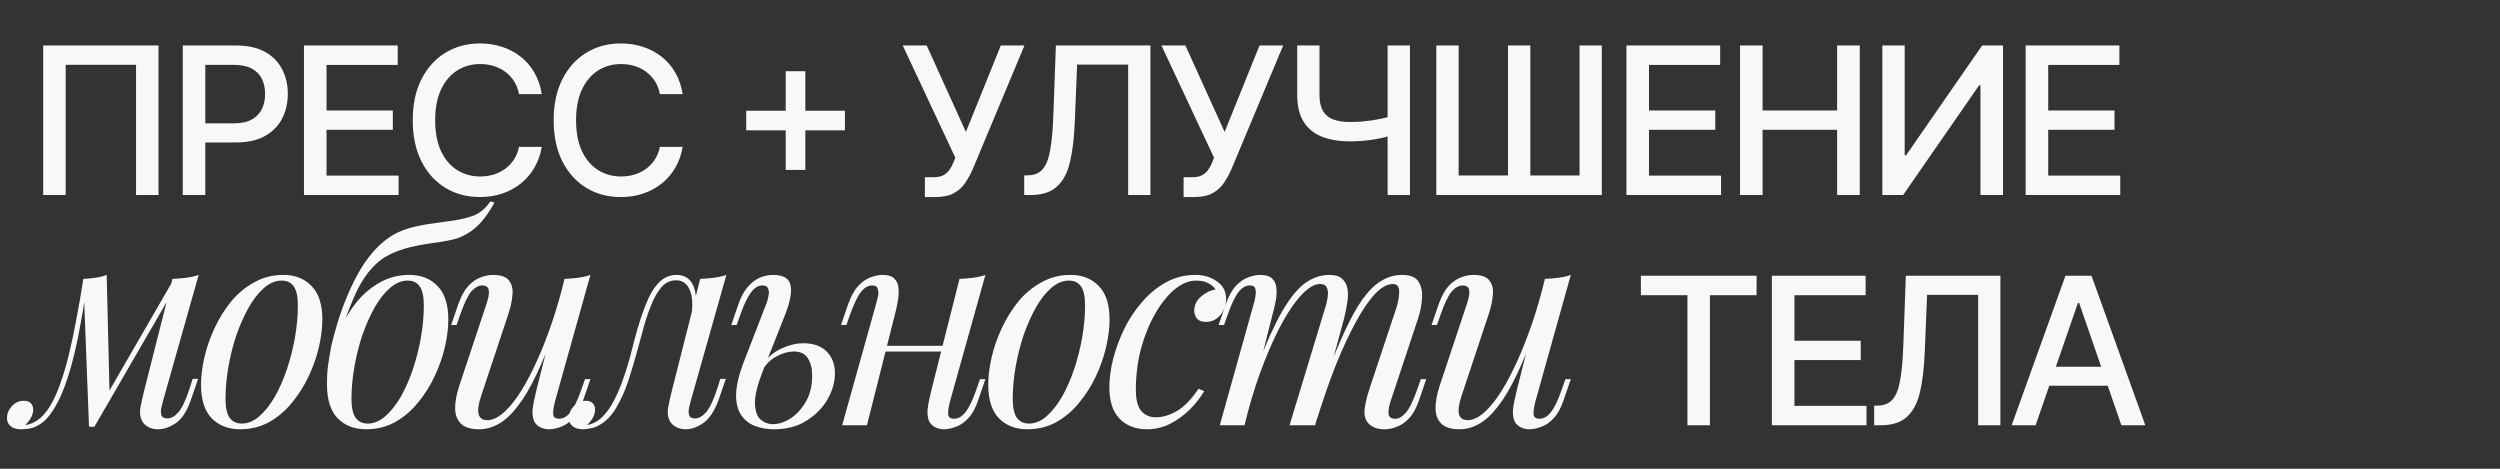 <?xml version="1.0" encoding="UTF-8"?> <svg xmlns="http://www.w3.org/2000/svg" width="304" height="57" viewBox="0 0 304 57" fill="none"><rect x="0" y="0" width="304" height="57" fill="#333333" stroke="none"/> <path d="M19.277 5.532V23.714H16.543V7.876H7.985V23.714H5.25V5.532H19.277ZM22.222 23.714V5.532H28.703C30.117 5.532 31.289 5.79 32.219 6.304C33.148 6.819 33.843 7.524 34.305 8.417C34.767 9.305 34.997 10.305 34.997 11.418C34.997 12.537 34.764 13.543 34.296 14.437C33.834 15.324 33.136 16.029 32.201 16.549C31.272 17.064 30.103 17.322 28.694 17.322H24.237V14.996H28.445C29.339 14.996 30.064 14.842 30.621 14.534C31.177 14.22 31.585 13.794 31.846 13.256C32.106 12.717 32.236 12.105 32.236 11.418C32.236 10.732 32.106 10.122 31.846 9.589C31.585 9.057 31.174 8.639 30.612 8.337C30.055 8.036 29.321 7.885 28.41 7.885H24.965V23.714H22.222ZM36.963 23.714V5.532H48.362V7.894H39.707V13.433H47.768V15.786H39.707V21.352H48.469V23.714H36.963ZM65.878 11.445H63.108C63.002 10.853 62.803 10.332 62.513 9.882C62.223 9.432 61.868 9.051 61.448 8.737C61.028 8.423 60.557 8.187 60.036 8.027C59.522 7.867 58.974 7.787 58.394 7.787C57.346 7.787 56.408 8.05 55.58 8.577C54.757 9.104 54.106 9.876 53.627 10.894C53.153 11.912 52.916 13.155 52.916 14.623C52.916 16.103 53.153 17.351 53.627 18.369C54.106 19.387 54.76 20.157 55.589 20.678C56.417 21.198 57.349 21.459 58.385 21.459C58.959 21.459 59.504 21.382 60.019 21.228C60.539 21.068 61.01 20.834 61.43 20.527C61.85 20.219 62.206 19.843 62.496 19.399C62.791 18.949 62.996 18.434 63.108 17.855L65.878 17.863C65.73 18.757 65.443 19.58 65.017 20.331C64.597 21.077 64.055 21.722 63.392 22.267C62.735 22.805 61.984 23.223 61.137 23.519C60.291 23.814 59.368 23.962 58.367 23.962C56.793 23.962 55.39 23.59 54.159 22.844C52.928 22.092 51.958 21.018 51.247 19.621C50.543 18.224 50.191 16.558 50.191 14.623C50.191 12.682 50.546 11.016 51.256 9.625C51.966 8.228 52.937 7.157 54.168 6.411C55.399 5.659 56.799 5.283 58.367 5.283C59.332 5.283 60.232 5.423 61.066 5.701C61.907 5.973 62.661 6.375 63.33 6.908C63.999 7.435 64.552 8.08 64.99 8.843C65.428 9.601 65.724 10.468 65.878 11.445ZM83.012 11.445H80.242C80.135 10.853 79.937 10.332 79.647 9.882C79.357 9.432 79.002 9.051 78.582 8.737C78.162 8.423 77.691 8.187 77.17 8.027C76.655 7.867 76.108 7.787 75.528 7.787C74.48 7.787 73.542 8.05 72.713 8.577C71.891 9.104 71.24 9.876 70.76 10.894C70.287 11.912 70.05 13.155 70.05 14.623C70.05 16.103 70.287 17.351 70.76 18.369C71.24 19.387 71.894 20.157 72.722 20.678C73.551 21.198 74.483 21.459 75.519 21.459C76.093 21.459 76.638 21.382 77.152 21.228C77.673 21.068 78.144 20.834 78.564 20.527C78.984 20.219 79.339 19.843 79.629 19.399C79.925 18.949 80.129 18.434 80.242 17.855L83.012 17.863C82.864 18.757 82.577 19.58 82.151 20.331C81.73 21.077 81.189 21.722 80.526 22.267C79.869 22.805 79.117 23.223 78.271 23.519C77.425 23.814 76.501 23.962 75.501 23.962C73.927 23.962 72.524 23.59 71.293 22.844C70.062 22.092 69.091 21.018 68.381 19.621C67.677 18.224 67.325 16.558 67.325 14.623C67.325 12.682 67.68 11.016 68.39 9.625C69.1 8.228 70.071 7.157 71.302 6.411C72.533 5.659 73.933 5.283 75.501 5.283C76.466 5.283 77.365 5.423 78.2 5.701C79.04 5.973 79.795 6.375 80.464 6.908C81.133 7.435 81.686 8.08 82.124 8.843C82.562 9.601 82.858 10.468 83.012 11.445ZM95.542 20.66V8.657H97.93V20.66H95.542ZM90.739 15.848V13.469H102.742V15.848H90.739ZM112.464 23.962V21.548H113.556C114.012 21.548 114.388 21.471 114.684 21.317C114.986 21.163 115.231 20.956 115.421 20.695C115.616 20.429 115.779 20.139 115.909 19.825L116.167 19.177L109.775 5.532H112.686L117.454 16.043L121.697 5.532H124.574L118.288 20.562C118.022 21.166 117.714 21.725 117.365 22.24C117.022 22.755 116.563 23.172 115.989 23.492C115.415 23.806 114.654 23.962 113.707 23.962H112.464ZM124.542 23.714V21.335L125.075 21.317C125.797 21.299 126.365 21.053 126.78 20.58C127.2 20.107 127.505 19.343 127.694 18.29C127.889 17.236 128.02 15.83 128.085 14.072L128.395 5.532H139.892V23.714H137.184V7.858H130.979L130.695 14.8C130.618 16.748 130.422 18.384 130.109 19.71C129.795 21.03 129.262 22.027 128.511 22.702C127.765 23.377 126.703 23.714 125.324 23.714H124.542ZM143.924 23.962V21.548H145.016C145.472 21.548 145.848 21.471 146.144 21.317C146.446 21.163 146.691 20.956 146.881 20.695C147.076 20.429 147.239 20.139 147.369 19.825L147.627 19.177L141.234 5.532H144.146L148.914 16.043L153.157 5.532H156.034L149.748 20.562C149.482 21.166 149.174 21.725 148.825 22.24C148.482 22.755 148.023 23.172 147.449 23.492C146.875 23.806 146.114 23.962 145.167 23.962H143.924ZM157.742 5.532H160.45V11.534C160.45 12.368 160.595 13.028 160.885 13.513C161.175 13.993 161.595 14.333 162.146 14.534C162.702 14.735 163.377 14.836 164.17 14.836C164.59 14.836 165.016 14.821 165.448 14.792C165.886 14.756 166.321 14.709 166.753 14.65C167.185 14.585 167.603 14.511 168.005 14.428C168.414 14.339 168.792 14.241 169.142 14.135V16.47C168.798 16.582 168.434 16.683 168.05 16.771C167.671 16.854 167.274 16.928 166.86 16.993C166.446 17.052 166.014 17.1 165.564 17.135C165.114 17.171 164.649 17.189 164.17 17.189C162.844 17.189 161.699 16.999 160.734 16.62C159.775 16.236 159.036 15.629 158.515 14.8C158 13.972 157.742 12.883 157.742 11.534V5.532ZM168.733 5.532H171.45V23.714H168.733V5.532ZM174.654 5.532H177.371V21.335H183.372V5.532H186.089V21.335H192.073V5.532H194.78V23.714H174.654V5.532ZM197.774 23.714V5.532H209.173V7.894H200.517V13.433H208.578V15.786H200.517V21.352H209.28V23.714H197.774ZM211.587 23.714V5.532H214.331V13.433H223.395V5.532H226.147V23.714H223.395V15.786H214.331V23.714H211.587ZM228.892 5.532H231.609V18.884H231.777L241.028 5.532H243.567V23.714H240.824V10.379H240.655L231.422 23.714H228.892V5.532ZM246.319 23.714V5.532H257.718V7.894H249.062V13.433H257.123V15.786H249.062V21.352H257.824V23.714H246.319Z" fill="#F8F8F8"></path> <path d="M199.53 35.894V33.532H213.601V35.894H207.928V51.714H205.194V35.894H199.53ZM215.46 51.714V33.532H226.86V35.894H218.204V41.433H226.265V43.786H218.204V49.352H226.966V51.714H215.46ZM227.898 51.714V49.335L228.43 49.317C229.153 49.299 229.721 49.053 230.135 48.58C230.555 48.106 230.86 47.343 231.049 46.289C231.245 45.236 231.375 43.83 231.44 42.072L231.751 33.532H243.248V51.714H240.54V35.858H234.334L234.05 42.8C233.973 44.748 233.778 46.384 233.464 47.71C233.151 49.03 232.618 50.027 231.866 50.702C231.12 51.377 230.058 51.714 228.679 51.714H227.898ZM247.528 51.714H244.617L251.16 33.532H254.329L260.872 51.714H257.96L252.82 36.835H252.678L247.528 51.714ZM248.017 44.594H257.463V46.902H248.017V44.594Z" fill="#F8F8F8"></path> <path d="M19.829 48.736C19.783 48.943 19.713 49.22 19.621 49.567C19.552 49.89 19.552 50.19 19.621 50.467C19.713 50.744 19.956 50.883 20.348 50.883C20.81 50.883 21.26 50.629 21.699 50.121C22.138 49.613 22.576 48.689 23.015 47.35L23.431 46.069H24.089L23.223 48.597C22.738 50.005 22.115 50.964 21.353 51.471C20.614 51.956 19.91 52.199 19.24 52.199C18.801 52.199 18.421 52.118 18.097 51.956C17.774 51.795 17.52 51.575 17.335 51.298C17.035 50.767 16.954 50.155 17.093 49.463C17.231 48.747 17.393 48.031 17.578 47.316L20.972 33.913C21.526 33.889 22.08 33.843 22.634 33.774C23.188 33.705 23.696 33.589 24.158 33.428L19.829 48.736ZM10.513 35.021C10.213 37.076 9.901 38.923 9.578 40.562C9.254 42.201 8.908 43.656 8.539 44.926C8.169 46.196 7.777 47.292 7.361 48.216C6.945 49.116 6.507 49.867 6.045 50.467C5.606 51.044 5.121 51.471 4.59 51.748C4.221 51.956 3.852 52.083 3.482 52.13C3.113 52.176 2.813 52.199 2.582 52.199C2.005 52.199 1.577 52.072 1.3 51.818C1 51.587 0.85 51.264 0.85 50.848C0.85 50.317 1.046 49.832 1.439 49.394C1.831 48.955 2.316 48.736 2.893 48.736C3.286 48.736 3.575 48.839 3.759 49.047C3.944 49.232 4.036 49.486 4.036 49.809C4.036 50.132 3.944 50.467 3.759 50.813C3.575 51.137 3.344 51.425 3.067 51.679C3.09 51.679 3.101 51.679 3.101 51.679C3.54 51.633 4.013 51.448 4.521 51.125C5.098 50.733 5.618 50.155 6.08 49.394C6.541 48.632 6.957 47.72 7.326 46.657C7.719 45.572 8.077 44.36 8.4 43.021C8.723 41.682 9.023 40.25 9.3 38.727C9.601 37.18 9.878 35.575 10.132 33.913L10.513 35.021ZM10.824 51.887L10.132 33.913C10.64 33.889 11.136 33.843 11.621 33.774C12.106 33.705 12.556 33.589 12.972 33.428L13.318 47.697L11.482 51.887H10.824ZM11.829 50.051L21.076 34.051L21.595 34.432L11.482 51.887L11.829 50.051ZM34.245 34.12C33.506 34.12 32.79 34.421 32.097 35.021C31.428 35.598 30.805 36.395 30.227 37.41C29.673 38.403 29.177 39.523 28.738 40.77C28.323 42.017 27.999 43.31 27.768 44.649C27.538 45.988 27.422 47.269 27.422 48.493C27.422 49.532 27.584 50.294 27.907 50.779C28.253 51.264 28.75 51.506 29.396 51.506C30.135 51.506 30.839 51.218 31.509 50.64C32.201 50.04 32.836 49.243 33.413 48.251C33.991 47.235 34.487 46.103 34.903 44.857C35.318 43.61 35.642 42.328 35.873 41.012C36.103 39.673 36.219 38.38 36.219 37.133C36.219 36.071 36.057 35.309 35.734 34.848C35.411 34.363 34.914 34.12 34.245 34.12ZM24.444 46.761C24.444 45.745 24.582 44.637 24.859 43.437C25.136 42.236 25.552 41.047 26.106 39.87C26.66 38.692 27.33 37.618 28.115 36.649C28.923 35.679 29.858 34.905 30.92 34.328C31.982 33.728 33.16 33.428 34.453 33.428C35.884 33.428 37.027 33.878 37.881 34.779C38.758 35.656 39.197 37.018 39.197 38.865C39.197 39.881 39.059 40.989 38.782 42.19C38.505 43.391 38.089 44.58 37.535 45.757C36.981 46.934 36.3 48.008 35.492 48.978C34.706 49.948 33.783 50.733 32.721 51.333C31.659 51.91 30.481 52.199 29.188 52.199C27.757 52.199 26.602 51.748 25.725 50.848C24.871 49.948 24.444 48.585 24.444 46.761ZM39.761 46.727C39.761 45.78 39.807 44.995 39.9 44.372C39.992 43.725 40.119 42.963 40.281 42.086C40.488 41.185 40.754 40.204 41.077 39.142C41.4 38.08 41.793 37.007 42.255 35.921C42.716 34.813 43.247 33.751 43.848 32.735C44.471 31.696 45.175 30.784 45.96 29.999C46.514 29.445 47.138 28.96 47.831 28.545C48.546 28.129 49.447 27.794 50.532 27.54C51.34 27.355 52.148 27.217 52.956 27.125C53.764 27.009 54.503 26.905 55.173 26.813C56.212 26.651 57.066 26.432 57.736 26.155C58.428 25.855 59.063 25.301 59.64 24.492L60.125 24.631C59.709 25.393 59.282 26.051 58.844 26.605C58.428 27.136 57.966 27.598 57.458 27.99C56.881 28.406 56.316 28.718 55.761 28.925C55.207 29.11 54.492 29.272 53.614 29.41C53.037 29.503 52.483 29.584 51.952 29.653C51.444 29.722 50.786 29.849 49.978 30.034C49.008 30.265 48.131 30.576 47.346 30.969C46.584 31.338 45.88 31.881 45.233 32.597C44.587 33.289 43.975 34.213 43.398 35.367C42.843 36.522 42.266 37.988 41.666 39.766L39.761 46.727ZM49.562 34.12C48.823 34.12 48.108 34.421 47.415 35.021C46.745 35.598 46.122 36.395 45.545 37.41C44.991 38.403 44.494 39.523 44.056 40.77C43.64 42.017 43.317 43.31 43.086 44.649C42.855 45.988 42.739 47.269 42.739 48.493C42.739 49.532 42.901 50.294 43.224 50.779C43.571 51.264 44.067 51.506 44.714 51.506C45.452 51.506 46.157 51.218 46.826 50.64C47.519 50.04 48.154 49.243 48.731 48.251C49.308 47.235 49.805 46.103 50.22 44.857C50.636 43.61 50.959 42.328 51.19 41.012C51.421 39.673 51.536 38.38 51.536 37.133C51.536 36.071 51.375 35.309 51.051 34.848C50.728 34.363 50.232 34.12 49.562 34.12ZM39.761 46.761C39.761 45.745 39.9 44.637 40.177 43.437C40.454 42.236 40.869 41.047 41.423 39.87C41.978 38.692 42.647 37.618 43.432 36.649C44.24 35.679 45.175 34.905 46.237 34.328C47.3 33.728 48.477 33.428 49.77 33.428C51.201 33.428 52.344 33.878 53.199 34.779C54.076 35.656 54.515 37.018 54.515 38.865C54.515 39.881 54.376 40.989 54.099 42.19C53.822 43.391 53.406 44.58 52.852 45.757C52.298 46.934 51.617 48.008 50.809 48.978C50.024 49.948 49.1 50.733 48.038 51.333C46.976 51.91 45.799 52.199 44.506 52.199C43.074 52.199 41.92 51.748 41.042 50.848C40.188 49.948 39.761 48.585 39.761 46.761ZM67.604 39.731C66.773 42.04 65.976 43.991 65.215 45.584C64.453 47.177 63.691 48.458 62.929 49.428C62.19 50.398 61.428 51.102 60.643 51.541C59.881 51.979 59.084 52.199 58.253 52.199C57.237 52.199 56.499 51.968 56.037 51.506C55.575 51.044 55.344 50.421 55.344 49.636C55.344 48.851 55.506 47.962 55.829 46.969L59.188 36.856C59.419 36.164 59.5 35.633 59.431 35.263C59.362 34.894 59.096 34.709 58.634 34.709C58.196 34.709 57.757 34.952 57.318 35.437C56.903 35.921 56.452 36.856 55.968 38.242L55.517 39.523H54.859L55.725 36.995C56.072 36.025 56.475 35.286 56.937 34.779C57.422 34.27 57.919 33.924 58.426 33.739C58.958 33.532 59.454 33.428 59.916 33.428C60.932 33.428 61.601 33.67 61.924 34.155C62.271 34.617 62.398 35.217 62.305 35.956C62.236 36.695 62.063 37.468 61.786 38.276L58.496 48.181C57.849 50.121 58.103 51.09 59.258 51.09C59.812 51.09 60.401 50.848 61.024 50.363C61.647 49.855 62.282 49.139 62.929 48.216C63.575 47.269 64.21 46.15 64.834 44.857C65.48 43.541 66.092 42.086 66.669 40.493C67.269 38.877 67.812 37.145 68.297 35.298L67.604 39.731ZM67.5 48.77C67.339 49.394 67.258 49.913 67.258 50.329C67.281 50.721 67.523 50.917 67.985 50.917C68.493 50.917 68.955 50.652 69.371 50.121C69.809 49.567 70.248 48.655 70.686 47.385L71.137 46.103H71.795L70.929 48.632C70.606 49.601 70.202 50.34 69.717 50.848C69.255 51.356 68.759 51.702 68.228 51.887C67.72 52.095 67.223 52.199 66.738 52.199C66.369 52.199 66.023 52.118 65.699 51.956C65.376 51.795 65.134 51.564 64.972 51.264C64.787 50.871 64.718 50.375 64.764 49.774C64.834 49.174 64.995 48.366 65.249 47.35L68.643 33.913C69.22 33.889 69.775 33.843 70.305 33.774C70.86 33.705 71.356 33.589 71.795 33.428L67.5 48.77ZM83.999 48.736C83.953 48.943 83.883 49.22 83.791 49.567C83.722 49.89 83.722 50.19 83.791 50.467C83.883 50.744 84.126 50.883 84.518 50.883C84.98 50.883 85.43 50.629 85.869 50.121C86.308 49.613 86.746 48.689 87.185 47.35L87.6 46.069H88.259L87.393 48.597C86.885 49.982 86.261 50.929 85.523 51.437C84.784 51.945 84.079 52.199 83.41 52.199C82.971 52.199 82.59 52.118 82.267 51.956C81.944 51.795 81.69 51.575 81.505 51.298C81.205 50.767 81.124 50.155 81.263 49.463C81.401 48.747 81.563 48.031 81.748 47.316L85.142 33.913C85.696 33.889 86.25 33.843 86.804 33.774C87.358 33.705 87.866 33.589 88.328 33.428L83.999 48.736ZM71.427 51.679C72.12 51.541 72.731 51.206 73.263 50.675C73.817 50.121 74.29 49.451 74.683 48.666C75.098 47.858 75.456 47.015 75.756 46.138C76.079 45.237 76.356 44.36 76.587 43.506C76.818 42.629 77.014 41.867 77.176 41.22C77.615 39.581 78.065 38.184 78.527 37.03C78.989 35.852 79.52 34.963 80.12 34.363C80.72 33.739 81.436 33.428 82.267 33.428C83.214 33.428 83.883 33.843 84.276 34.675C84.668 35.506 84.738 36.602 84.484 37.965L84.103 38.172C84.264 36.949 84.183 35.968 83.86 35.229C83.537 34.467 82.983 34.086 82.198 34.086C81.528 34.086 80.951 34.351 80.466 34.882C80.004 35.413 79.6 36.094 79.254 36.926C78.908 37.757 78.596 38.657 78.319 39.627C78.065 40.574 77.823 41.463 77.592 42.294C77.222 43.679 76.83 45.007 76.414 46.276C75.999 47.523 75.502 48.632 74.925 49.601C74.371 50.548 73.678 51.252 72.847 51.714C72.478 51.922 72.12 52.049 71.773 52.095C71.427 52.164 71.138 52.199 70.908 52.199C70.33 52.199 69.903 52.072 69.626 51.818C69.326 51.587 69.176 51.264 69.176 50.848C69.176 50.317 69.372 49.832 69.765 49.394C70.157 48.955 70.642 48.736 71.219 48.736C71.612 48.736 71.9 48.839 72.085 49.047C72.27 49.232 72.362 49.486 72.362 49.809C72.362 50.132 72.27 50.467 72.085 50.813C71.9 51.137 71.669 51.425 71.392 51.679C71.392 51.679 71.404 51.679 71.427 51.679ZM97.684 41.74C98.908 41.74 99.854 42.074 100.524 42.744C101.194 43.414 101.528 44.303 101.528 45.411C101.528 46.45 101.228 47.5 100.628 48.562C100.028 49.601 99.173 50.467 98.065 51.16C96.98 51.852 95.664 52.199 94.117 52.199C93.263 52.199 92.478 52.06 91.762 51.783C91.069 51.506 90.515 51.056 90.1 50.432C89.684 49.786 89.488 48.955 89.511 47.939C89.534 46.9 89.834 45.618 90.411 44.095L93.216 36.856C93.332 36.556 93.413 36.245 93.459 35.921C93.528 35.575 93.505 35.286 93.39 35.056C93.297 34.825 93.066 34.709 92.697 34.709C92.189 34.709 91.727 34.998 91.312 35.575C90.896 36.129 90.469 37.018 90.03 38.242L89.58 39.523H88.922L89.788 36.995C90.111 36.071 90.504 35.356 90.965 34.848C91.427 34.317 91.924 33.947 92.454 33.739C92.986 33.532 93.493 33.428 93.978 33.428C95.248 33.428 95.964 33.843 96.126 34.675C96.31 35.506 96.091 36.706 95.468 38.276L92.766 45.099C92.12 46.738 91.796 48.031 91.796 48.978C91.82 49.925 92.039 50.594 92.454 50.987C92.893 51.379 93.401 51.575 93.978 51.575C94.694 51.575 95.41 51.344 96.126 50.883C96.864 50.398 97.488 49.717 97.996 48.839C98.504 47.962 98.758 46.911 98.758 45.688C98.758 44.81 98.585 44.106 98.238 43.575C97.915 43.021 97.338 42.744 96.507 42.744C95.86 42.744 95.167 42.94 94.429 43.333C93.69 43.725 93.113 44.303 92.697 45.064L92.489 44.683C93.159 43.621 93.967 42.871 94.913 42.432C95.883 41.971 96.807 41.74 97.684 41.74ZM106.526 42.051H115.877V42.744H106.526V42.051ZM105.418 51.714H102.405L106.561 36.856C106.63 36.626 106.699 36.349 106.769 36.025C106.838 35.679 106.826 35.379 106.734 35.125C106.665 34.848 106.445 34.709 106.076 34.709C105.568 34.709 105.106 34.975 104.691 35.506C104.275 36.037 103.836 36.949 103.375 38.242L102.924 39.523H102.266L103.132 36.995C103.479 36.025 103.883 35.286 104.344 34.779C104.829 34.27 105.326 33.924 105.834 33.739C106.365 33.532 106.861 33.428 107.323 33.428C108.015 33.428 108.5 33.589 108.777 33.913C109.078 34.213 109.239 34.605 109.262 35.09C109.308 35.575 109.274 36.106 109.158 36.683C109.066 37.237 108.951 37.768 108.812 38.276L105.418 51.714ZM115.531 48.77C115.369 49.394 115.288 49.913 115.288 50.329C115.311 50.721 115.554 50.917 116.016 50.917C116.524 50.917 116.985 50.652 117.401 50.121C117.84 49.567 118.278 48.655 118.717 47.385L119.167 46.103H119.825L118.959 48.632C118.636 49.601 118.232 50.34 117.747 50.848C117.286 51.356 116.789 51.702 116.258 51.887C115.75 52.095 115.254 52.199 114.769 52.199C114.399 52.199 114.053 52.118 113.73 51.956C113.407 51.795 113.164 51.564 113.003 51.264C112.818 50.871 112.749 50.375 112.795 49.774C112.864 49.174 113.026 48.366 113.28 47.35L116.674 33.913C117.251 33.889 117.805 33.843 118.336 33.774C118.89 33.705 119.387 33.589 119.825 33.428L115.531 48.77ZM129.97 34.12C129.232 34.12 128.516 34.421 127.823 35.021C127.154 35.598 126.53 36.395 125.953 37.41C125.399 38.403 124.903 39.523 124.464 40.77C124.048 42.017 123.725 43.31 123.494 44.649C123.263 45.988 123.148 47.269 123.148 48.493C123.148 49.532 123.309 50.294 123.633 50.779C123.979 51.264 124.475 51.506 125.122 51.506C125.861 51.506 126.565 51.218 127.234 50.64C127.927 50.04 128.562 49.243 129.139 48.251C129.716 47.235 130.213 46.103 130.628 44.857C131.044 43.61 131.367 42.328 131.598 41.012C131.829 39.673 131.945 38.38 131.945 37.133C131.945 36.071 131.783 35.309 131.46 34.848C131.136 34.363 130.64 34.12 129.97 34.12ZM120.169 46.761C120.169 45.745 120.308 44.637 120.585 43.437C120.862 42.236 121.278 41.047 121.832 39.87C122.386 38.692 123.055 37.618 123.84 36.649C124.649 35.679 125.584 34.905 126.646 34.328C127.708 33.728 128.885 33.428 130.178 33.428C131.61 33.428 132.753 33.878 133.607 34.779C134.484 35.656 134.923 37.018 134.923 38.865C134.923 39.881 134.784 40.989 134.507 42.19C134.23 43.391 133.815 44.58 133.261 45.757C132.706 46.934 132.025 48.008 131.217 48.978C130.432 49.948 129.509 50.733 128.447 51.333C127.385 51.91 126.207 52.199 124.914 52.199C123.483 52.199 122.328 51.748 121.451 50.848C120.597 49.948 120.169 48.585 120.169 46.761ZM145.461 34.12C144.584 34.12 143.706 34.478 142.829 35.194C141.975 35.91 141.19 36.891 140.474 38.138C139.758 39.385 139.181 40.804 138.742 42.398C138.327 43.991 138.119 45.665 138.119 47.419C138.119 48.597 138.338 49.451 138.777 49.982C139.239 50.49 139.827 50.744 140.543 50.744C141.374 50.744 142.229 50.49 143.106 49.982C143.983 49.474 144.861 48.574 145.738 47.281L146.431 47.558C145.992 48.32 145.415 49.059 144.699 49.774C143.983 50.49 143.175 51.079 142.275 51.541C141.397 51.979 140.462 52.199 139.47 52.199C138.084 52.199 136.976 51.772 136.145 50.917C135.314 50.063 134.898 48.793 134.898 47.108C134.898 46.046 135.048 44.903 135.348 43.679C135.672 42.432 136.122 41.209 136.699 40.008C137.299 38.784 138.027 37.688 138.881 36.718C139.735 35.725 140.705 34.928 141.79 34.328C142.875 33.728 144.064 33.428 145.357 33.428C146.373 33.428 147.25 33.693 147.989 34.224C148.728 34.732 149.097 35.448 149.097 36.372C149.097 36.81 148.994 37.249 148.786 37.688C148.601 38.103 148.324 38.45 147.955 38.727C147.585 39.004 147.146 39.142 146.639 39.142C146.154 39.142 145.796 39.015 145.565 38.761C145.334 38.484 145.219 38.161 145.219 37.791C145.219 37.122 145.484 36.556 146.015 36.094C146.546 35.61 147.146 35.309 147.816 35.194C147.585 34.871 147.285 34.617 146.916 34.432C146.546 34.224 146.061 34.12 145.461 34.12ZM151.336 51.714H148.323L152.479 36.856C152.548 36.649 152.606 36.383 152.652 36.06C152.721 35.714 152.721 35.402 152.652 35.125C152.583 34.848 152.364 34.709 151.994 34.709C151.486 34.709 151.024 34.975 150.609 35.506C150.193 36.037 149.755 36.949 149.293 38.242L148.843 39.523H148.185L149.05 36.995C149.397 36.025 149.801 35.286 150.263 34.779C150.747 34.27 151.244 33.924 151.752 33.739C152.283 33.532 152.779 33.428 153.241 33.428C153.934 33.428 154.43 33.589 154.73 33.913C155.03 34.213 155.192 34.617 155.215 35.125C155.261 35.61 155.227 36.129 155.111 36.683C154.996 37.237 154.869 37.768 154.73 38.276L151.336 51.714ZM161.137 37.445C161.299 36.96 161.403 36.498 161.449 36.06C161.518 35.621 161.484 35.263 161.345 34.986C161.23 34.686 160.953 34.536 160.514 34.536C159.867 34.536 159.152 34.94 158.367 35.748C157.605 36.533 156.82 37.641 156.012 39.073C155.227 40.481 154.465 42.132 153.726 44.025C152.987 45.896 152.329 47.904 151.752 50.051L152.895 44.51C153.957 41.74 154.95 39.546 155.873 37.93C156.797 36.314 157.72 35.159 158.644 34.467C159.59 33.774 160.595 33.428 161.657 33.428C162.396 33.428 162.927 33.601 163.25 33.947C163.596 34.27 163.804 34.698 163.873 35.229C163.942 35.76 163.919 36.325 163.804 36.926C163.712 37.526 163.596 38.103 163.458 38.657L159.925 51.714H156.808L161.137 37.445ZM169.795 37.445C170.026 36.729 170.142 36.071 170.142 35.471C170.142 34.848 169.888 34.536 169.38 34.536C168.687 34.536 167.96 34.94 167.198 35.748C166.436 36.556 165.651 37.711 164.843 39.211C164.035 40.689 163.227 42.432 162.419 44.441C161.634 46.427 160.872 48.62 160.133 51.021L160.929 46.588C161.83 44.187 162.661 42.155 163.423 40.493C164.185 38.807 164.935 37.445 165.674 36.406C166.413 35.367 167.175 34.617 167.96 34.155C168.745 33.67 169.599 33.428 170.523 33.428C171.492 33.428 172.15 33.705 172.497 34.259C172.843 34.813 172.982 35.494 172.912 36.302C172.866 37.087 172.716 37.872 172.462 38.657L169.103 48.77C168.872 49.486 168.791 50.028 168.86 50.398C168.93 50.744 169.195 50.917 169.657 50.917C170.096 50.917 170.523 50.675 170.938 50.19C171.377 49.705 171.839 48.77 172.324 47.385L172.774 46.103H173.432L172.566 48.632C172.243 49.601 171.839 50.34 171.354 50.848C170.892 51.356 170.396 51.702 169.865 51.887C169.357 52.095 168.86 52.199 168.375 52.199C167.798 52.199 167.336 52.106 166.99 51.922C166.667 51.76 166.413 51.541 166.228 51.264C165.951 50.825 165.859 50.282 165.951 49.636C166.044 48.966 166.228 48.204 166.505 47.35L169.795 37.445ZM186.821 39.731C185.989 42.04 185.193 43.991 184.431 45.584C183.669 47.177 182.907 48.458 182.145 49.428C181.406 50.398 180.645 51.102 179.859 51.541C179.098 51.979 178.301 52.199 177.47 52.199C176.454 52.199 175.715 51.968 175.253 51.506C174.792 51.044 174.561 50.421 174.561 49.636C174.561 48.851 174.722 47.962 175.046 46.969L178.405 36.856C178.636 36.164 178.717 35.633 178.647 35.263C178.578 34.894 178.313 34.709 177.851 34.709C177.412 34.709 176.973 34.952 176.535 35.437C176.119 35.921 175.669 36.856 175.184 38.242L174.734 39.523H174.076L174.942 36.995C175.288 36.025 175.692 35.286 176.154 34.779C176.639 34.27 177.135 33.924 177.643 33.739C178.174 33.532 178.67 33.428 179.132 33.428C180.148 33.428 180.818 33.67 181.141 34.155C181.487 34.617 181.614 35.217 181.522 35.956C181.453 36.695 181.279 37.468 181.002 38.276L177.712 48.181C177.066 50.121 177.32 51.09 178.474 51.09C179.028 51.09 179.617 50.848 180.24 50.363C180.864 49.855 181.499 49.139 182.145 48.216C182.792 47.269 183.427 46.15 184.05 44.857C184.697 43.541 185.308 42.086 185.886 40.493C186.486 38.877 187.028 37.145 187.513 35.298L186.821 39.731ZM186.717 48.77C186.555 49.394 186.474 49.913 186.474 50.329C186.497 50.721 186.74 50.917 187.202 50.917C187.71 50.917 188.171 50.652 188.587 50.121C189.026 49.567 189.464 48.655 189.903 47.385L190.353 46.103H191.011L190.145 48.632C189.822 49.601 189.418 50.34 188.933 50.848C188.472 51.356 187.975 51.702 187.444 51.887C186.936 52.095 186.44 52.199 185.955 52.199C185.585 52.199 185.239 52.118 184.916 51.956C184.593 51.795 184.35 51.564 184.189 51.264C184.004 50.871 183.935 50.375 183.981 49.774C184.05 49.174 184.212 48.366 184.466 47.35L187.86 33.913C188.437 33.889 188.991 33.843 189.522 33.774C190.076 33.705 190.573 33.589 191.011 33.428L186.717 48.77Z" fill="#F8F8F8"></path> </svg> 